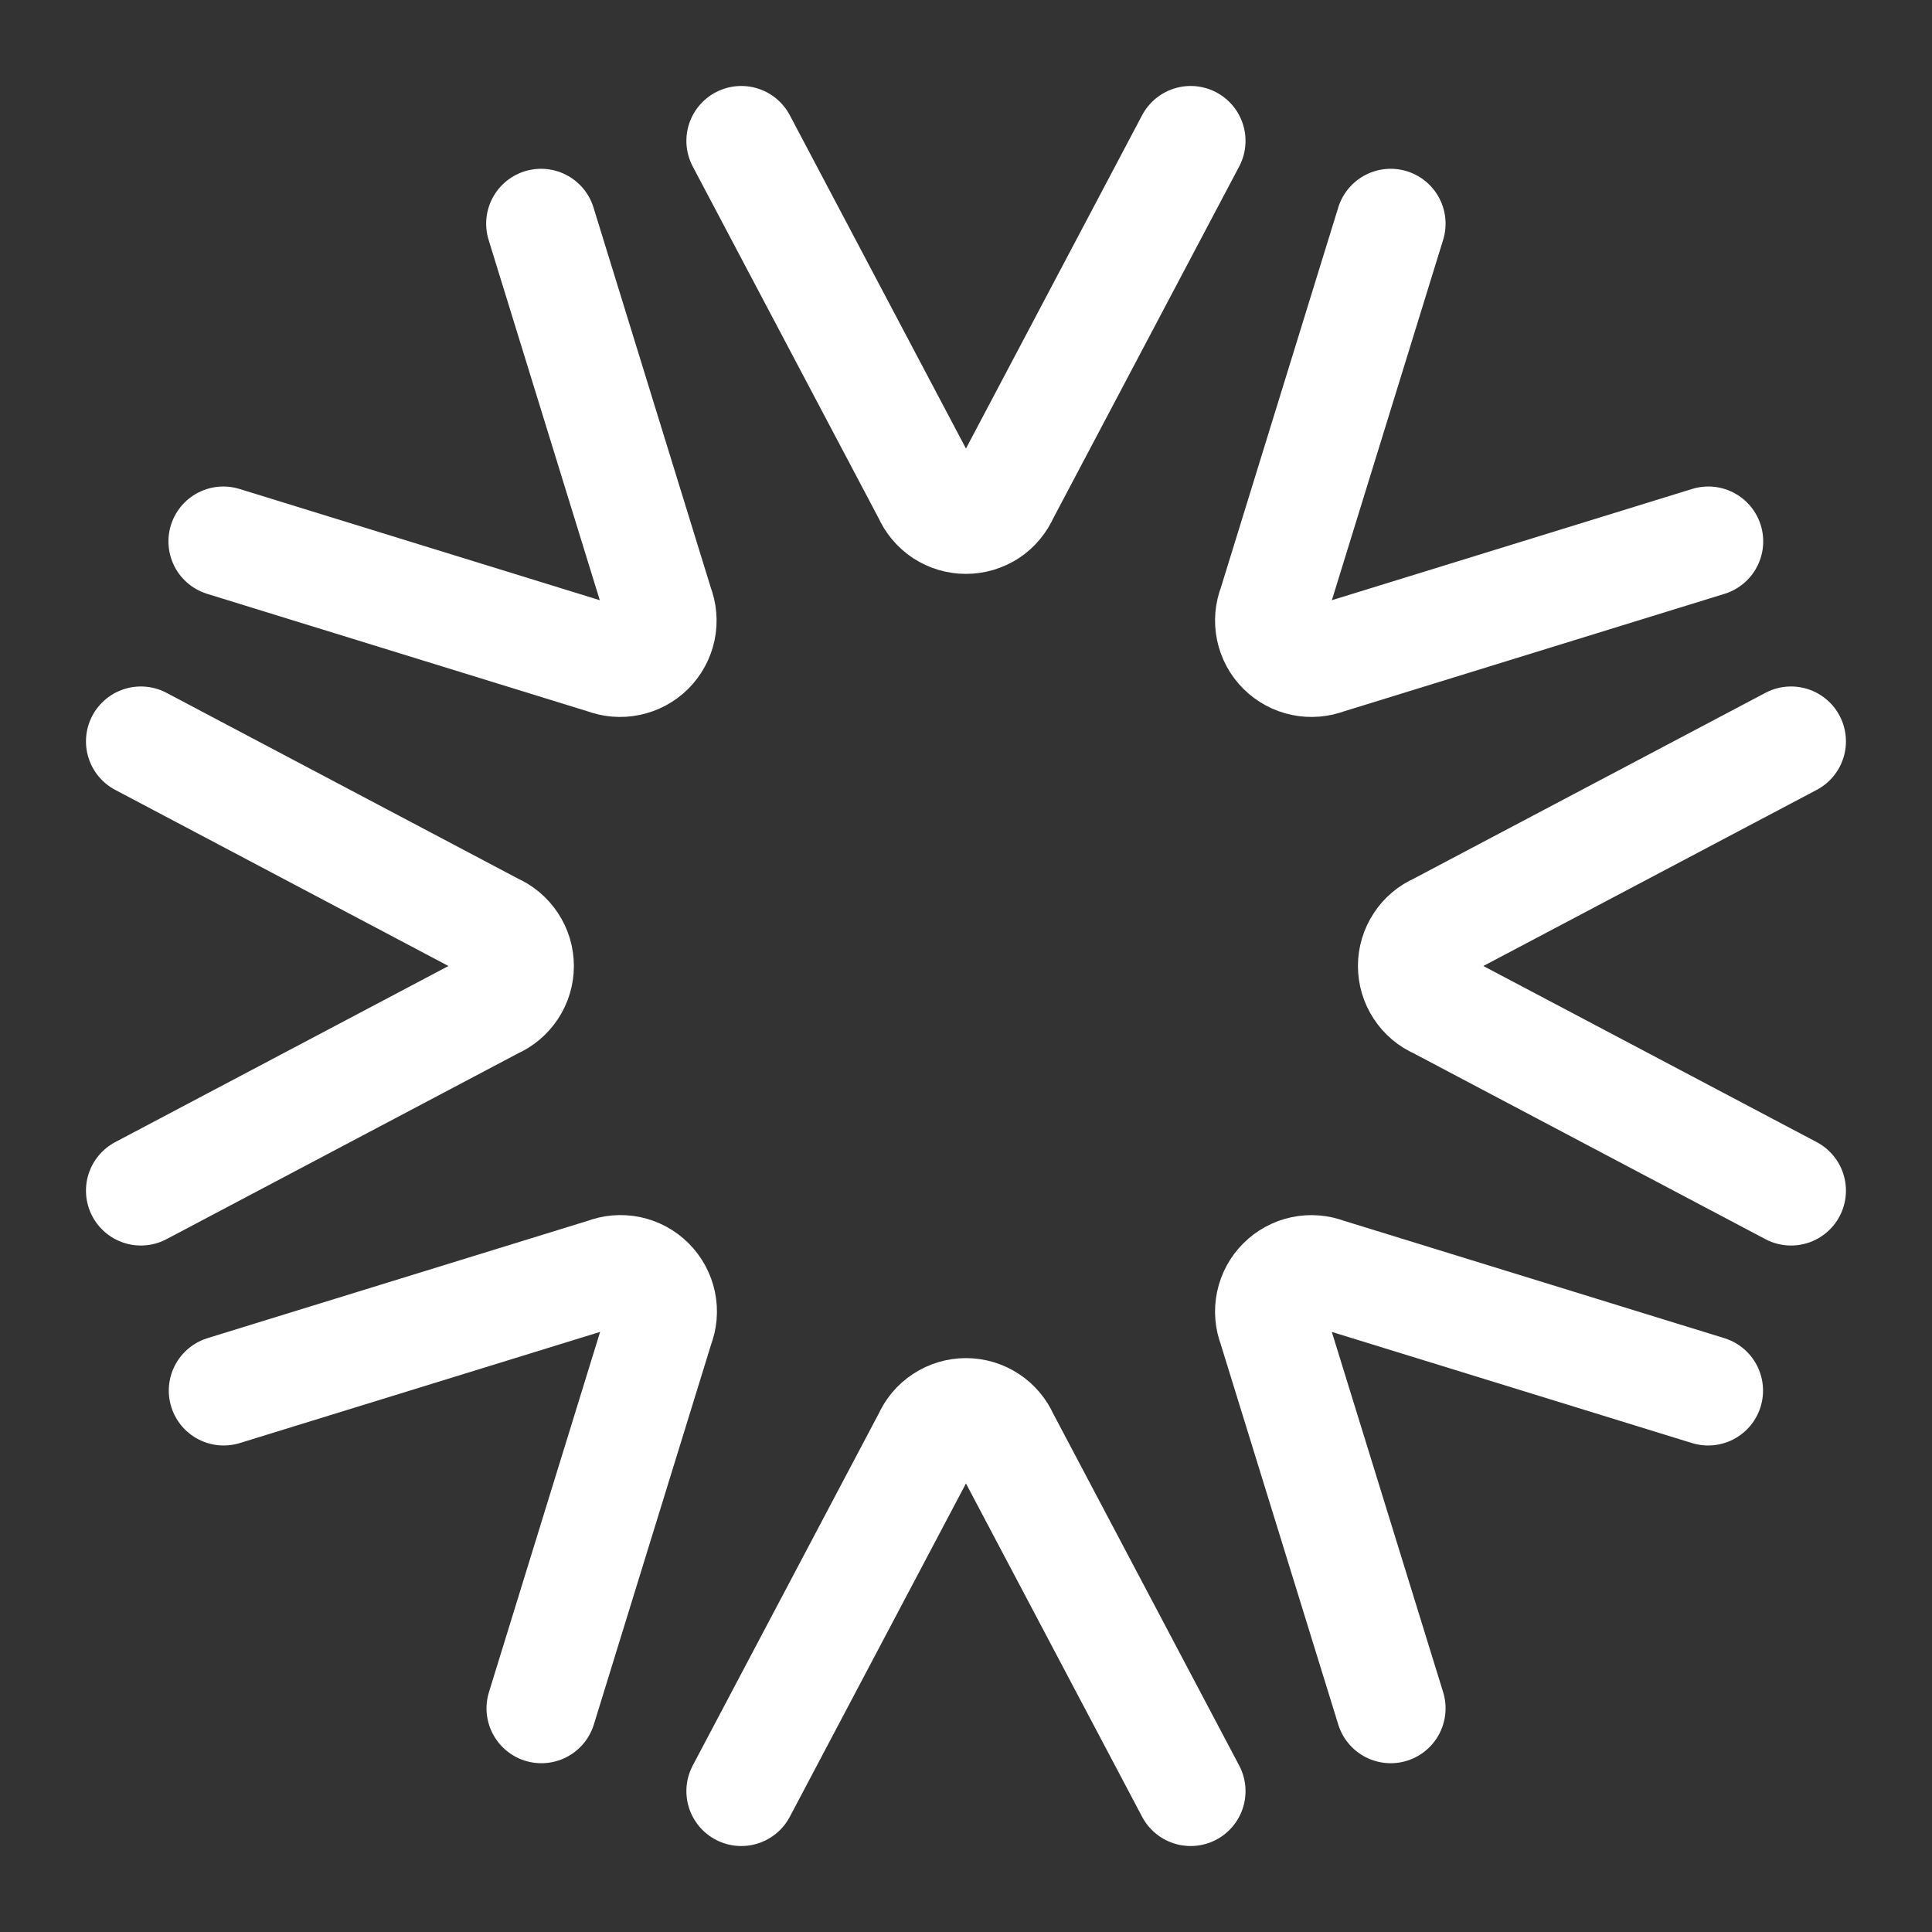 <svg xmlns="http://www.w3.org/2000/svg" fill="none" viewBox="0 0 22 22" height="22" width="22">
<rect x="0" y="0" width="22" height="22" fill="#333333" stroke="none"/>
<path stroke-linejoin="round" stroke-linecap="round" stroke-width="1.25" stroke="white" d="M13.558 20.396L11.433 16.375C11.396 16.29 11.336 16.218 11.259 16.168C11.182 16.117 11.092 16.09 10.999 16.09C10.907 16.09 10.817 16.117 10.74 16.168C10.663 16.218 10.603 16.29 10.566 16.375L8.441 20.396"></path>
<path stroke-linejoin="round" stroke-linecap="round" stroke-width="1.25" stroke="white" d="M6.165 19.453L7.506 15.107C7.54 15.022 7.548 14.928 7.529 14.838C7.51 14.748 7.465 14.665 7.4 14.6C7.335 14.535 7.252 14.49 7.162 14.471C7.072 14.453 6.979 14.46 6.893 14.494L2.547 15.835"></path>
<path stroke-linejoin="round" stroke-linecap="round" stroke-width="1.25" stroke="white" d="M1.604 13.558L5.625 11.433C5.709 11.397 5.781 11.336 5.832 11.259C5.883 11.182 5.91 11.092 5.91 11C5.91 10.908 5.883 10.818 5.832 10.741C5.781 10.664 5.709 10.603 5.625 10.567L1.604 8.442"></path>
<path stroke-linejoin="round" stroke-linecap="round" stroke-width="1.25" stroke="white" d="M2.543 6.165L6.889 7.507C6.975 7.54 7.068 7.548 7.158 7.529C7.248 7.51 7.331 7.466 7.396 7.401C7.461 7.336 7.506 7.253 7.525 7.163C7.544 7.073 7.536 6.979 7.502 6.893L6.161 2.547"></path>
<path stroke-linejoin="round" stroke-linecap="round" stroke-width="1.25" stroke="white" d="M8.441 1.604L10.566 5.625C10.603 5.71 10.663 5.782 10.74 5.833C10.817 5.883 10.907 5.91 10.999 5.91C11.092 5.91 11.182 5.883 11.259 5.833C11.336 5.782 11.396 5.71 11.433 5.625L13.558 1.604"></path>
<path stroke-linejoin="round" stroke-linecap="round" stroke-width="1.25" stroke="white" d="M15.836 2.547L14.494 6.893C14.46 6.979 14.452 7.073 14.471 7.163C14.49 7.253 14.534 7.336 14.6 7.401C14.665 7.466 14.747 7.51 14.837 7.529C14.928 7.548 15.021 7.54 15.107 7.507L19.453 6.165"></path>
<path stroke-linejoin="round" stroke-linecap="round" stroke-width="1.25" stroke="white" d="M20.395 8.442L16.373 10.567C16.288 10.603 16.216 10.664 16.166 10.741C16.115 10.818 16.088 10.908 16.088 11C16.088 11.092 16.115 11.182 16.166 11.259C16.216 11.336 16.288 11.397 16.373 11.433L20.395 13.558"></path>
<path stroke-linejoin="round" stroke-linecap="round" stroke-width="1.25" stroke="white" d="M19.451 15.835L15.105 14.494C15.02 14.461 14.926 14.453 14.836 14.472C14.746 14.491 14.664 14.536 14.599 14.601C14.534 14.666 14.49 14.748 14.471 14.838C14.452 14.928 14.46 15.022 14.493 15.107L15.836 19.453"></path>
</svg>
